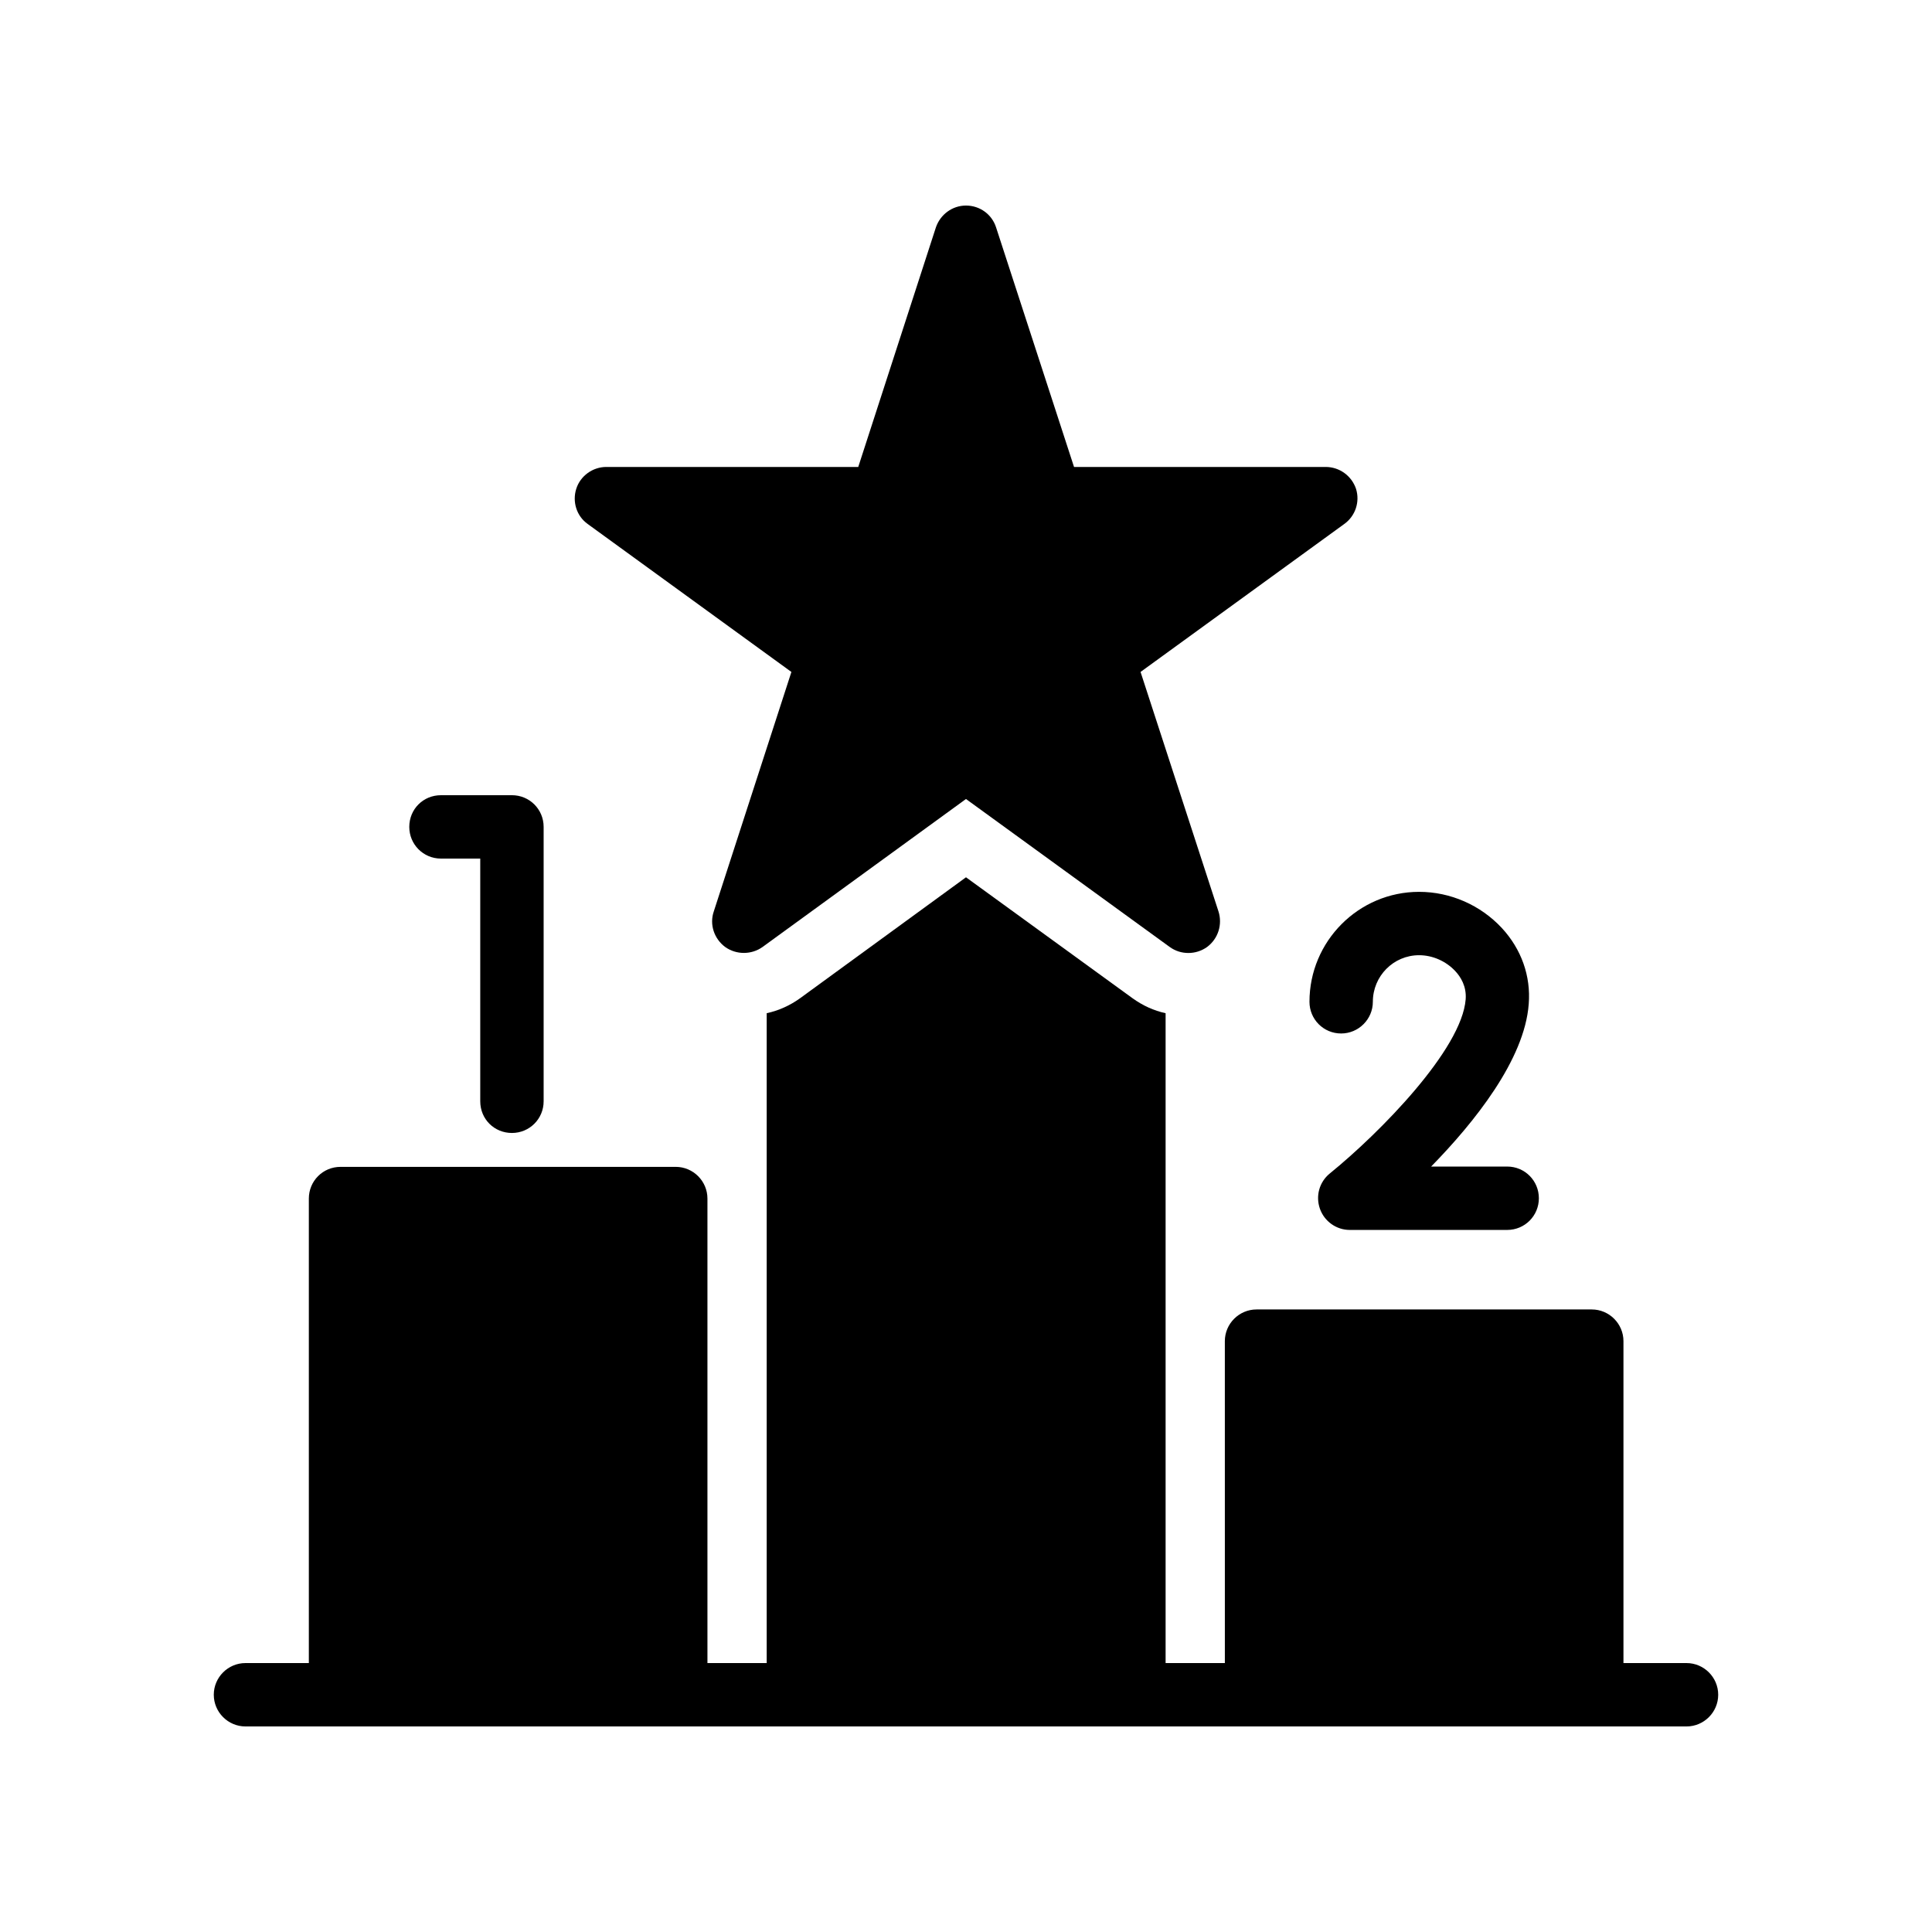 <?xml version="1.0" encoding="UTF-8"?>
<!-- Uploaded to: ICON Repo, www.svgrepo.com, Generator: ICON Repo Mixer Tools -->
<svg fill="#000000" width="800px" height="800px" version="1.1" viewBox="144 144 512 512" xmlns="http://www.w3.org/2000/svg">
 <g>
  <path d="m496.39 455c-2.769 2.266-3.777 5.961-2.602 9.32s4.367 5.625 7.894 5.625h41.734c4.703 0 8.398-3.777 8.398-8.398 0-4.617-3.695-8.398-8.398-8.398h-20.152c11.418-11.672 24.77-28.297 25.863-43.074 0.586-7.391-1.93-14.527-7.137-20.152-5.625-6.047-13.602-9.574-21.918-9.574-16.039 0-29.051 13.098-29.051 29.137 0 4.617 3.695 8.398 8.398 8.398 4.617 0 8.398-3.777 8.398-8.398 0-6.801 5.457-12.344 12.258-12.344 3.609 0 7.137 1.594 9.574 4.199 1.426 1.512 3.023 4.031 2.769 7.473-1.016 13.273-22.68 35.355-36.031 46.188z"/>
  <path d="m279.67 444.25c4.617 0 8.398-3.695 8.398-8.398v-72.715c0-4.703-3.777-8.398-8.398-8.398h-18.809c-4.703 0-8.398 3.695-8.398 8.398 0 4.617 3.695 8.398 8.398 8.398h10.41v64.32c0 4.699 3.695 8.395 8.398 8.395z"/>
  <path d="m590.94 584.73h-16.707v-85.312c0-4.617-3.777-8.398-8.398-8.398h-88.84c-4.617 0-8.398 3.777-8.398 8.398l0.004 85.312h-15.703v-172.22c-3.106-0.672-6.047-2.016-8.734-3.945l-44.164-32.074-44 32.074c-2.688 1.934-5.711 3.273-8.816 3.945v172.22h-15.703v-123.1c0-4.617-3.777-8.398-8.398-8.398h-88.836c-4.703 0-8.398 3.777-8.398 8.398v123.1h-16.793c-4.617 0-8.398 3.777-8.398 8.398 0 4.617 3.777 8.398 8.398 8.398h381.89c4.617 0 8.398-3.777 8.398-8.398s-3.781-8.398-8.398-8.398z"/>
  <path d="m503.36 273.54c-1.176-3.445-4.367-5.793-8.059-5.793h-66.672l-20.656-63.48c-1.094-3.445-4.285-5.793-7.977-5.793-3.609 0-6.801 2.352-7.977 5.793l-20.574 63.48h-66.754c-3.609 0-6.887 2.352-7.977 5.793-1.09 3.441 0.086 7.223 3.023 9.32l53.992 39.215-20.574 63.48c-1.176 3.441 0.086 7.223 3.023 9.406 2.938 2.098 6.969 2.098 9.906 0l53.91-39.219 53.992 39.215c1.512 1.09 3.191 1.594 4.953 1.594 1.68 0 3.441-0.504 4.953-1.594 2.938-2.184 4.113-5.961 3.023-9.406l-20.656-63.48 53.992-39.215c2.938-2.098 4.195-5.875 3.106-9.316z"/>
 </g>
</svg>